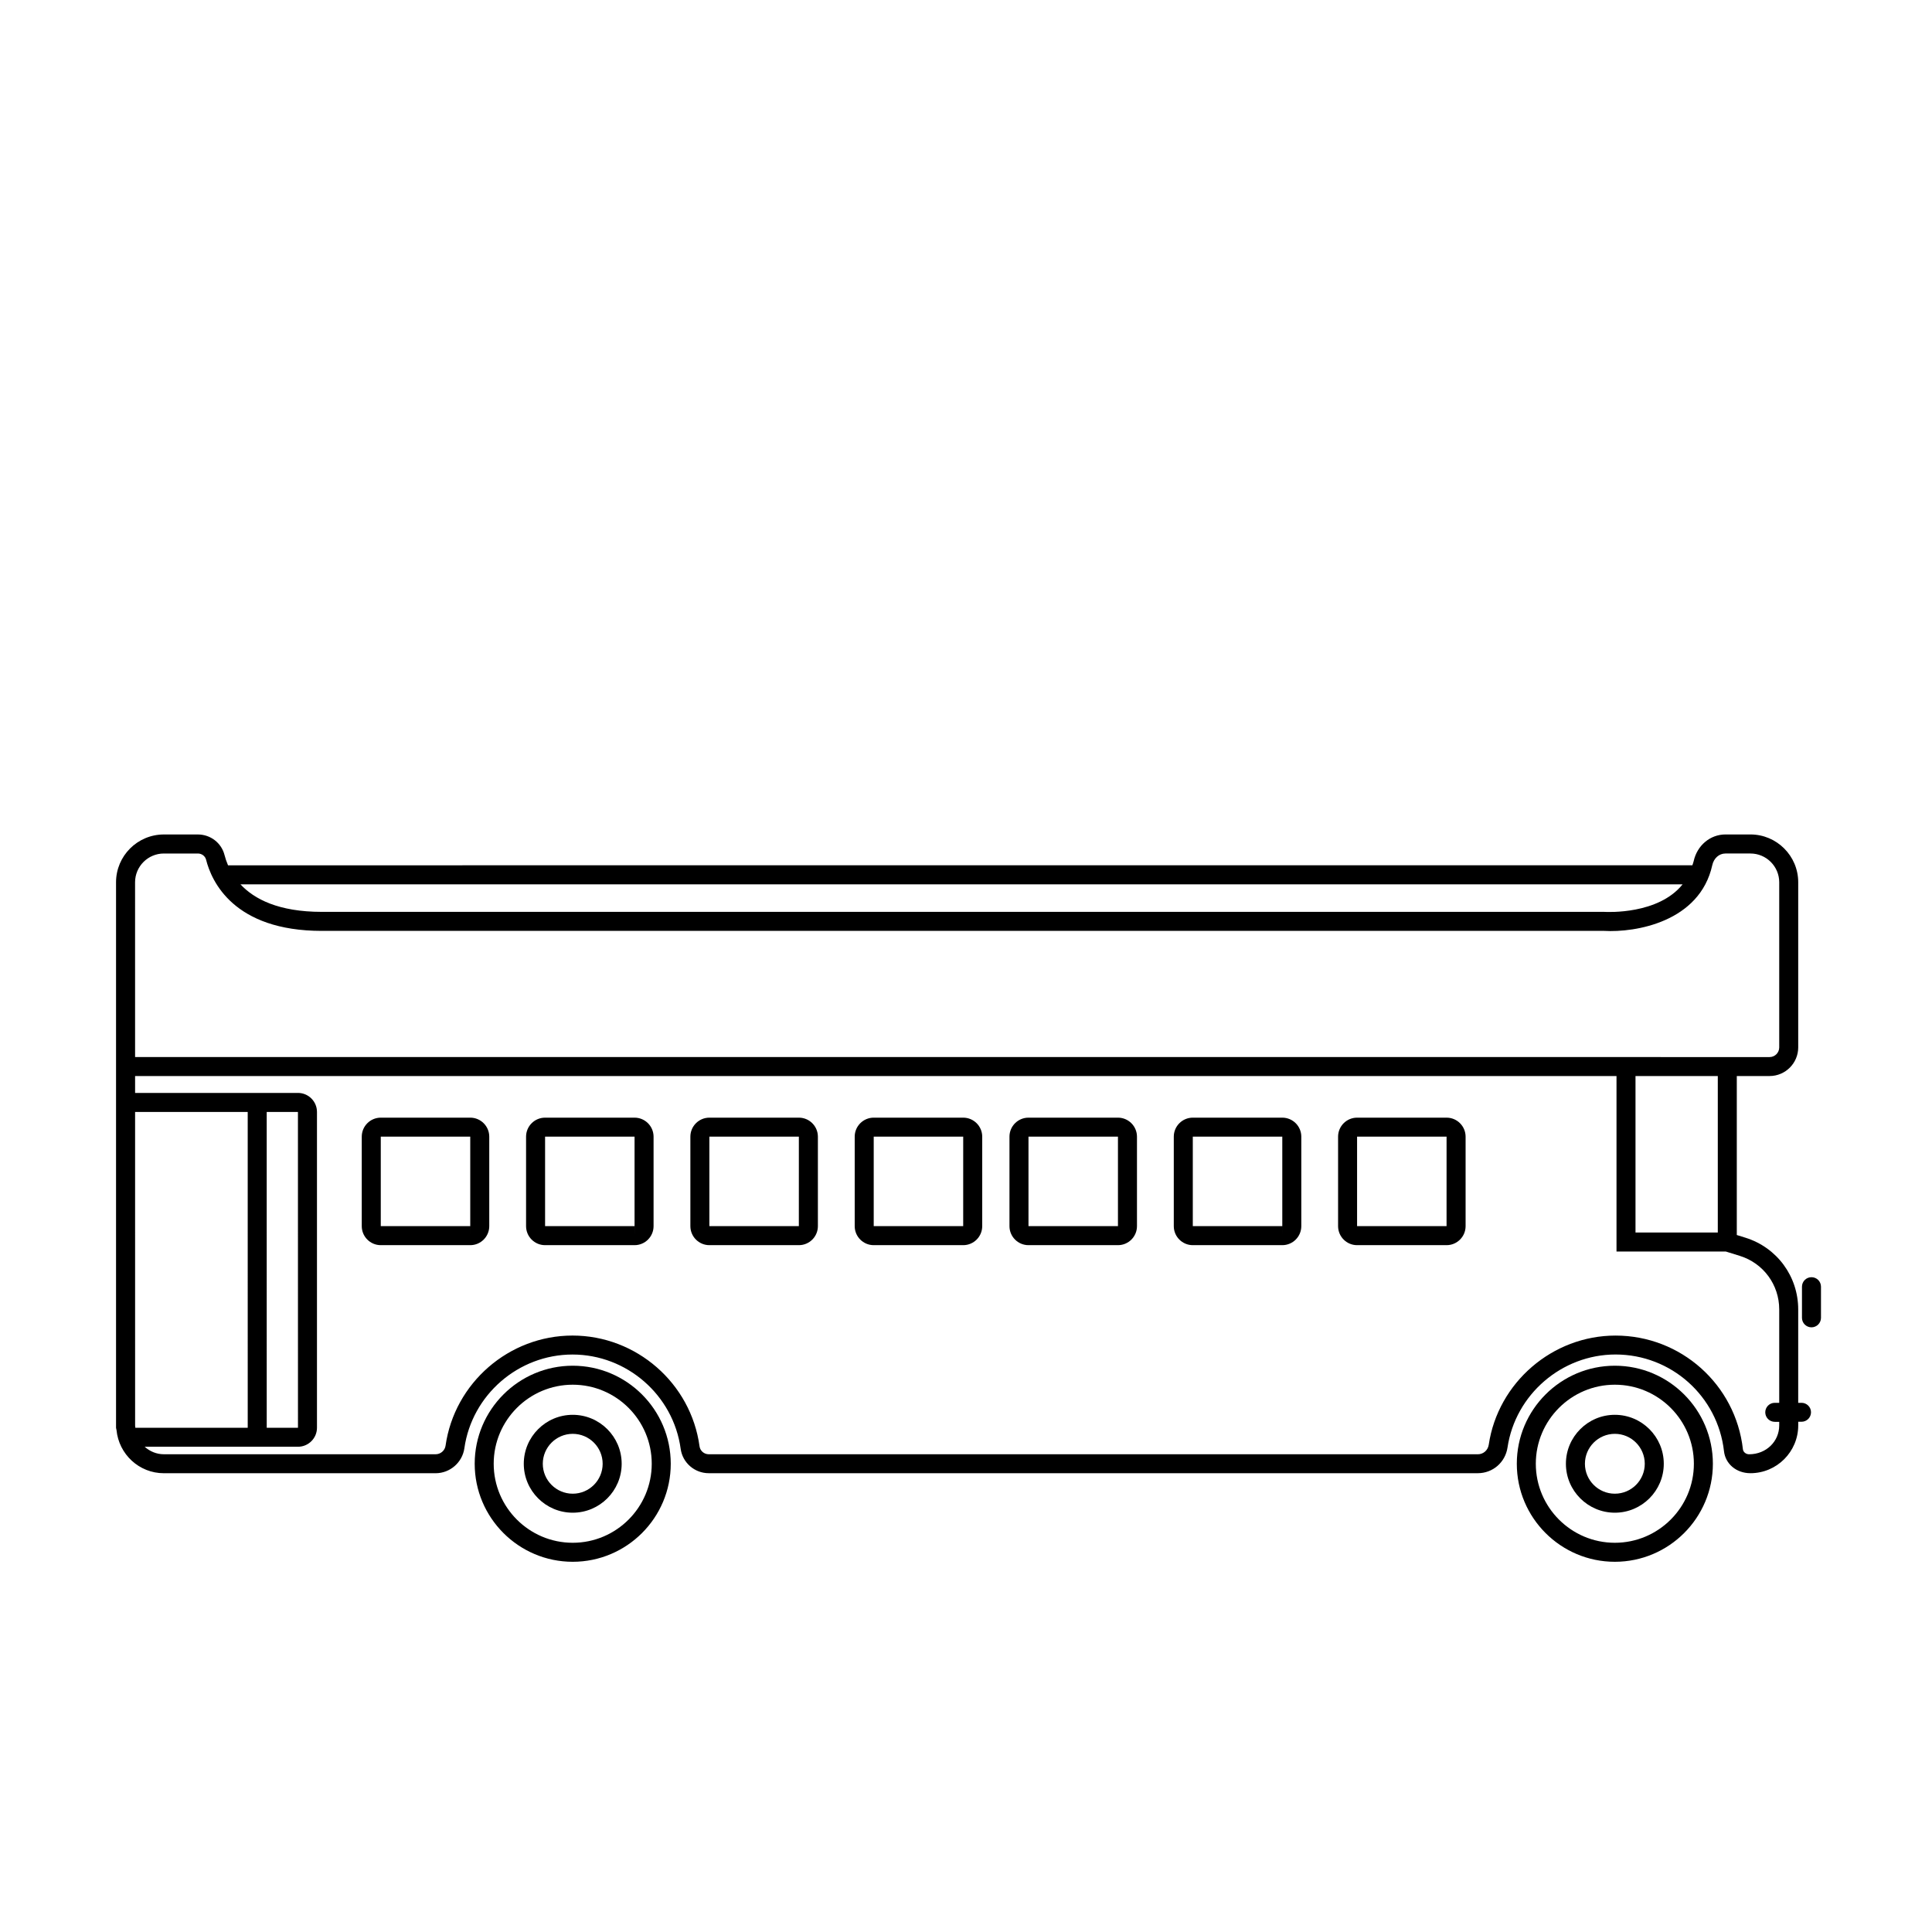 <?xml version="1.0" encoding="UTF-8"?>
<!-- The Best Svg Icon site in the world: iconSvg.co, Visit us! https://iconsvg.co -->
<svg fill="#000000" width="800px" height="800px" version="1.1" viewBox="144 144 512 512" xmlns="http://www.w3.org/2000/svg">
 <g>
  <path d="m268.62 440.19h-23.711c-2.781 0-5.039 2.262-5.039 5.039v23.711c0 2.777 2.258 5.039 5.039 5.039h23.711c2.781 0 5.039-2.262 5.039-5.039v-23.711c-0.004-2.777-2.258-5.039-5.039-5.039zm0 31.266v-2.519h-23.711v-23.711h23.711v23.711h0.004z"/>
  <path d="m312.16 440.19h-23.707c-2.781 0-5.039 2.262-5.039 5.039v23.711c0 2.777 2.258 5.039 5.039 5.039h23.711c2.781 0 5.039-2.262 5.039-5.039v-23.711c-0.004-2.777-2.262-5.039-5.043-5.039zm0 31.266v-2.519h-23.707v-23.711h23.711v23.711h0.004z"/>
  <path d="m355.71 440.19h-23.715c-2.781 0-5.039 2.262-5.039 5.039v23.711c0 2.777 2.258 5.039 5.039 5.039h23.715c2.781 0 5.039-2.262 5.039-5.039v-23.711c-0.004-2.777-2.258-5.039-5.039-5.039zm-0.008 28.746h-23.711v-23.711h23.715z"/>
  <path d="m399.26 440.19h-23.715c-2.781 0-5.039 2.262-5.039 5.039v23.711c0 2.777 2.258 5.039 5.039 5.039h23.715c2.781 0 5.039-2.262 5.039-5.039v-23.711c0-2.777-2.262-5.039-5.039-5.039zm-0.004 28.746h-23.711v-23.711h23.715z"/>
  <path d="m440.27 440.19h-23.711c-2.781 0-5.039 2.262-5.039 5.039v23.711c0 2.777 2.258 5.039 5.039 5.039h23.711c2.781 0 5.039-2.262 5.039-5.039v-23.711c-0.004-2.777-2.258-5.039-5.039-5.039zm0 31.266v-2.519h-23.711v-23.711h23.711v23.711h0.004z"/>
  <path d="m483.82 440.19h-23.715c-2.781 0-5.039 2.262-5.039 5.039v23.711c0 2.777 2.258 5.039 5.039 5.039h23.715c2.781 0 5.039-2.262 5.039-5.039v-23.711c0-2.777-2.262-5.039-5.039-5.039zm0 31.266v-2.519h-23.715v-23.711h23.715v23.711h0.004z"/>
  <path d="m527.36 440.19h-23.715c-2.781 0-5.039 2.262-5.039 5.039v23.711c0 2.777 2.258 5.039 5.039 5.039h23.715c2.781 0 5.039-2.262 5.039-5.039v-23.711c-0.004-2.777-2.258-5.039-5.039-5.039zm-0.008 28.746h-23.711v-23.711h23.715z"/>
  <path d="m295.78 505.93c-14.328 0-25.98 11.652-25.98 25.98 0 14.328 11.652 25.98 25.98 25.98 14.324 0 25.977-11.652 25.977-25.98-0.004-14.328-11.656-25.98-25.977-25.98zm0 46.922c-11.547 0-20.945-9.395-20.945-20.945 0-11.547 9.395-20.945 20.945-20.945 11.547 0 20.938 9.395 20.938 20.945 0 11.547-9.391 20.945-20.938 20.945z"/>
  <path d="m295.78 518.94c-7.152 0-12.973 5.82-12.973 12.973 0 7.148 5.82 12.969 12.973 12.969 7.148 0 12.969-5.82 12.969-12.969 0.004-7.152-5.82-12.973-12.969-12.973zm0 20.906c-4.375 0-7.934-3.559-7.934-7.93 0-4.375 3.562-7.934 7.934-7.934 4.375 0 7.93 3.562 7.93 7.934 0 4.371-3.555 7.93-7.93 7.93z"/>
  <path d="m571.95 518.94c-7.148 0-12.969 5.82-12.969 12.973 0 7.148 5.82 12.969 12.969 12.969s12.969-5.82 12.969-12.969c0-7.152-5.82-12.973-12.969-12.973zm0 20.906c-4.375 0-7.93-3.559-7.93-7.93 0-4.375 3.559-7.934 7.93-7.934 4.375 0 7.93 3.562 7.93 7.934 0 4.371-3.555 7.93-7.93 7.93z"/>
  <path d="m571.95 505.93c-14.328 0-25.98 11.652-25.98 25.98 0 14.328 11.652 25.98 25.98 25.98s25.98-11.652 25.98-25.98c0-14.328-11.652-25.98-25.98-25.98zm0 46.922c-11.547 0-20.945-9.395-20.945-20.945 0-11.547 9.395-20.945 20.945-20.945 11.547 0 20.945 9.395 20.945 20.945 0 11.547-9.398 20.945-20.945 20.945z"/>
  <path d="m621.41 515.76h-0.867v-24.754c0-8.758-5.617-16.391-13.977-19l-2.297-0.715v-42.133h8.695c4.18 0 7.582-3.406 7.582-7.594v-43.762c0-6.984-5.684-12.664-12.664-12.664h-6.625c-4.035 0-7.488 2.898-8.41 7.043-0.09 0.402-0.238 0.75-0.348 1.129l-388.07 0.004c-0.406-0.957-0.719-1.879-0.926-2.715-0.812-3.215-3.719-5.457-7.07-5.457h-9.008c-6.988 0-12.672 5.684-12.672 12.664v144.55c0 0.211 0.098 0.395 0.121 0.598 0.613 6.414 5.969 11.465 12.551 11.465h72.016c3.812 0 7.09-2.848 7.621-6.613 2.004-14.16 14.328-24.844 28.652-24.844 14.402 0 26.73 10.746 28.672 24.992 0.5 3.684 3.691 6.457 7.43 6.457h203.82c3.969 0 7.281-2.867 7.871-6.812 2.09-14.051 14.395-24.645 28.625-24.645 14.738 0 27.094 11.023 28.746 25.645 0.371 3.316 3.231 5.812 7.008 5.812 6.984 0 12.664-5.684 12.664-12.664v-0.969h0.867c1.391 0 2.519-1.129 2.519-2.519 0.004-1.379-1.133-2.504-2.527-2.504zm-31.504-137.4c-6.43 8.016-19.887 7.34-20.711 7.297l-339.92-0.004c-11.453 0-17.898-3.379-21.555-7.297zm-410.11-0.543c0-4.207 3.426-7.629 7.633-7.629h9.008c1.039 0 1.941 0.68 2.18 1.648 1.426 5.668 7.269 18.859 30.668 18.859l339.76-0.004c8.457 0.5 25.406-2.414 28.727-17.41 0.406-1.848 1.809-3.094 3.488-3.094h6.625c4.207 0 7.629 3.422 7.629 7.629v43.762c0 1.406-1.145 2.555-2.543 2.555l-433.17-0.008zm397.63 92.816v-41.469h21.809v41.469zm-354.46 51.738-0.004 2.519 0.004-2.519h-8.281l-0.004-83.695h8.277l0.008 83.695c-0.008 0-0.008 0 0 0zm-13.316 0h-29.785c-0.016-0.203-0.059-0.395-0.059-0.598l-0.004-83.098h29.844zm405.86-0.602c0 4.207-3.422 7.629-7.984 7.629-0.836 0-1.559-0.59-1.637-1.34-1.945-17.168-16.461-30.117-33.754-30.117-16.707 0-31.156 12.445-33.605 28.938-0.223 1.461-1.43 2.519-2.887 2.519l-203.82-0.004c-1.223 0-2.277-0.902-2.438-2.102-2.277-16.738-16.75-29.355-33.664-29.355-16.816 0-31.281 12.539-33.641 29.176-0.18 1.301-1.316 2.281-2.629 2.281h-72.016c-1.965 0-3.738-0.766-5.094-1.988h40.621c2.781 0 5.039-2.262 5.039-5.039v-83.691c0-2.777-2.258-5.039-5.039-5.039h-43.16v-4.473h392.59v46.508h28.984l3.703 1.152c6.238 1.945 10.434 7.648 10.434 14.184v24.754h-1.18c-1.391 0-2.519 1.129-2.519 2.519s1.129 2.519 2.519 2.519h1.18z"/>
  <path d="m624.06 482.47c-1.391 0-2.519 1.129-2.519 2.519v8.246c0 1.391 1.129 2.519 2.519 2.519s2.519-1.129 2.519-2.519v-8.246c0-1.398-1.129-2.519-2.519-2.519z"/>
 </g>
</svg>